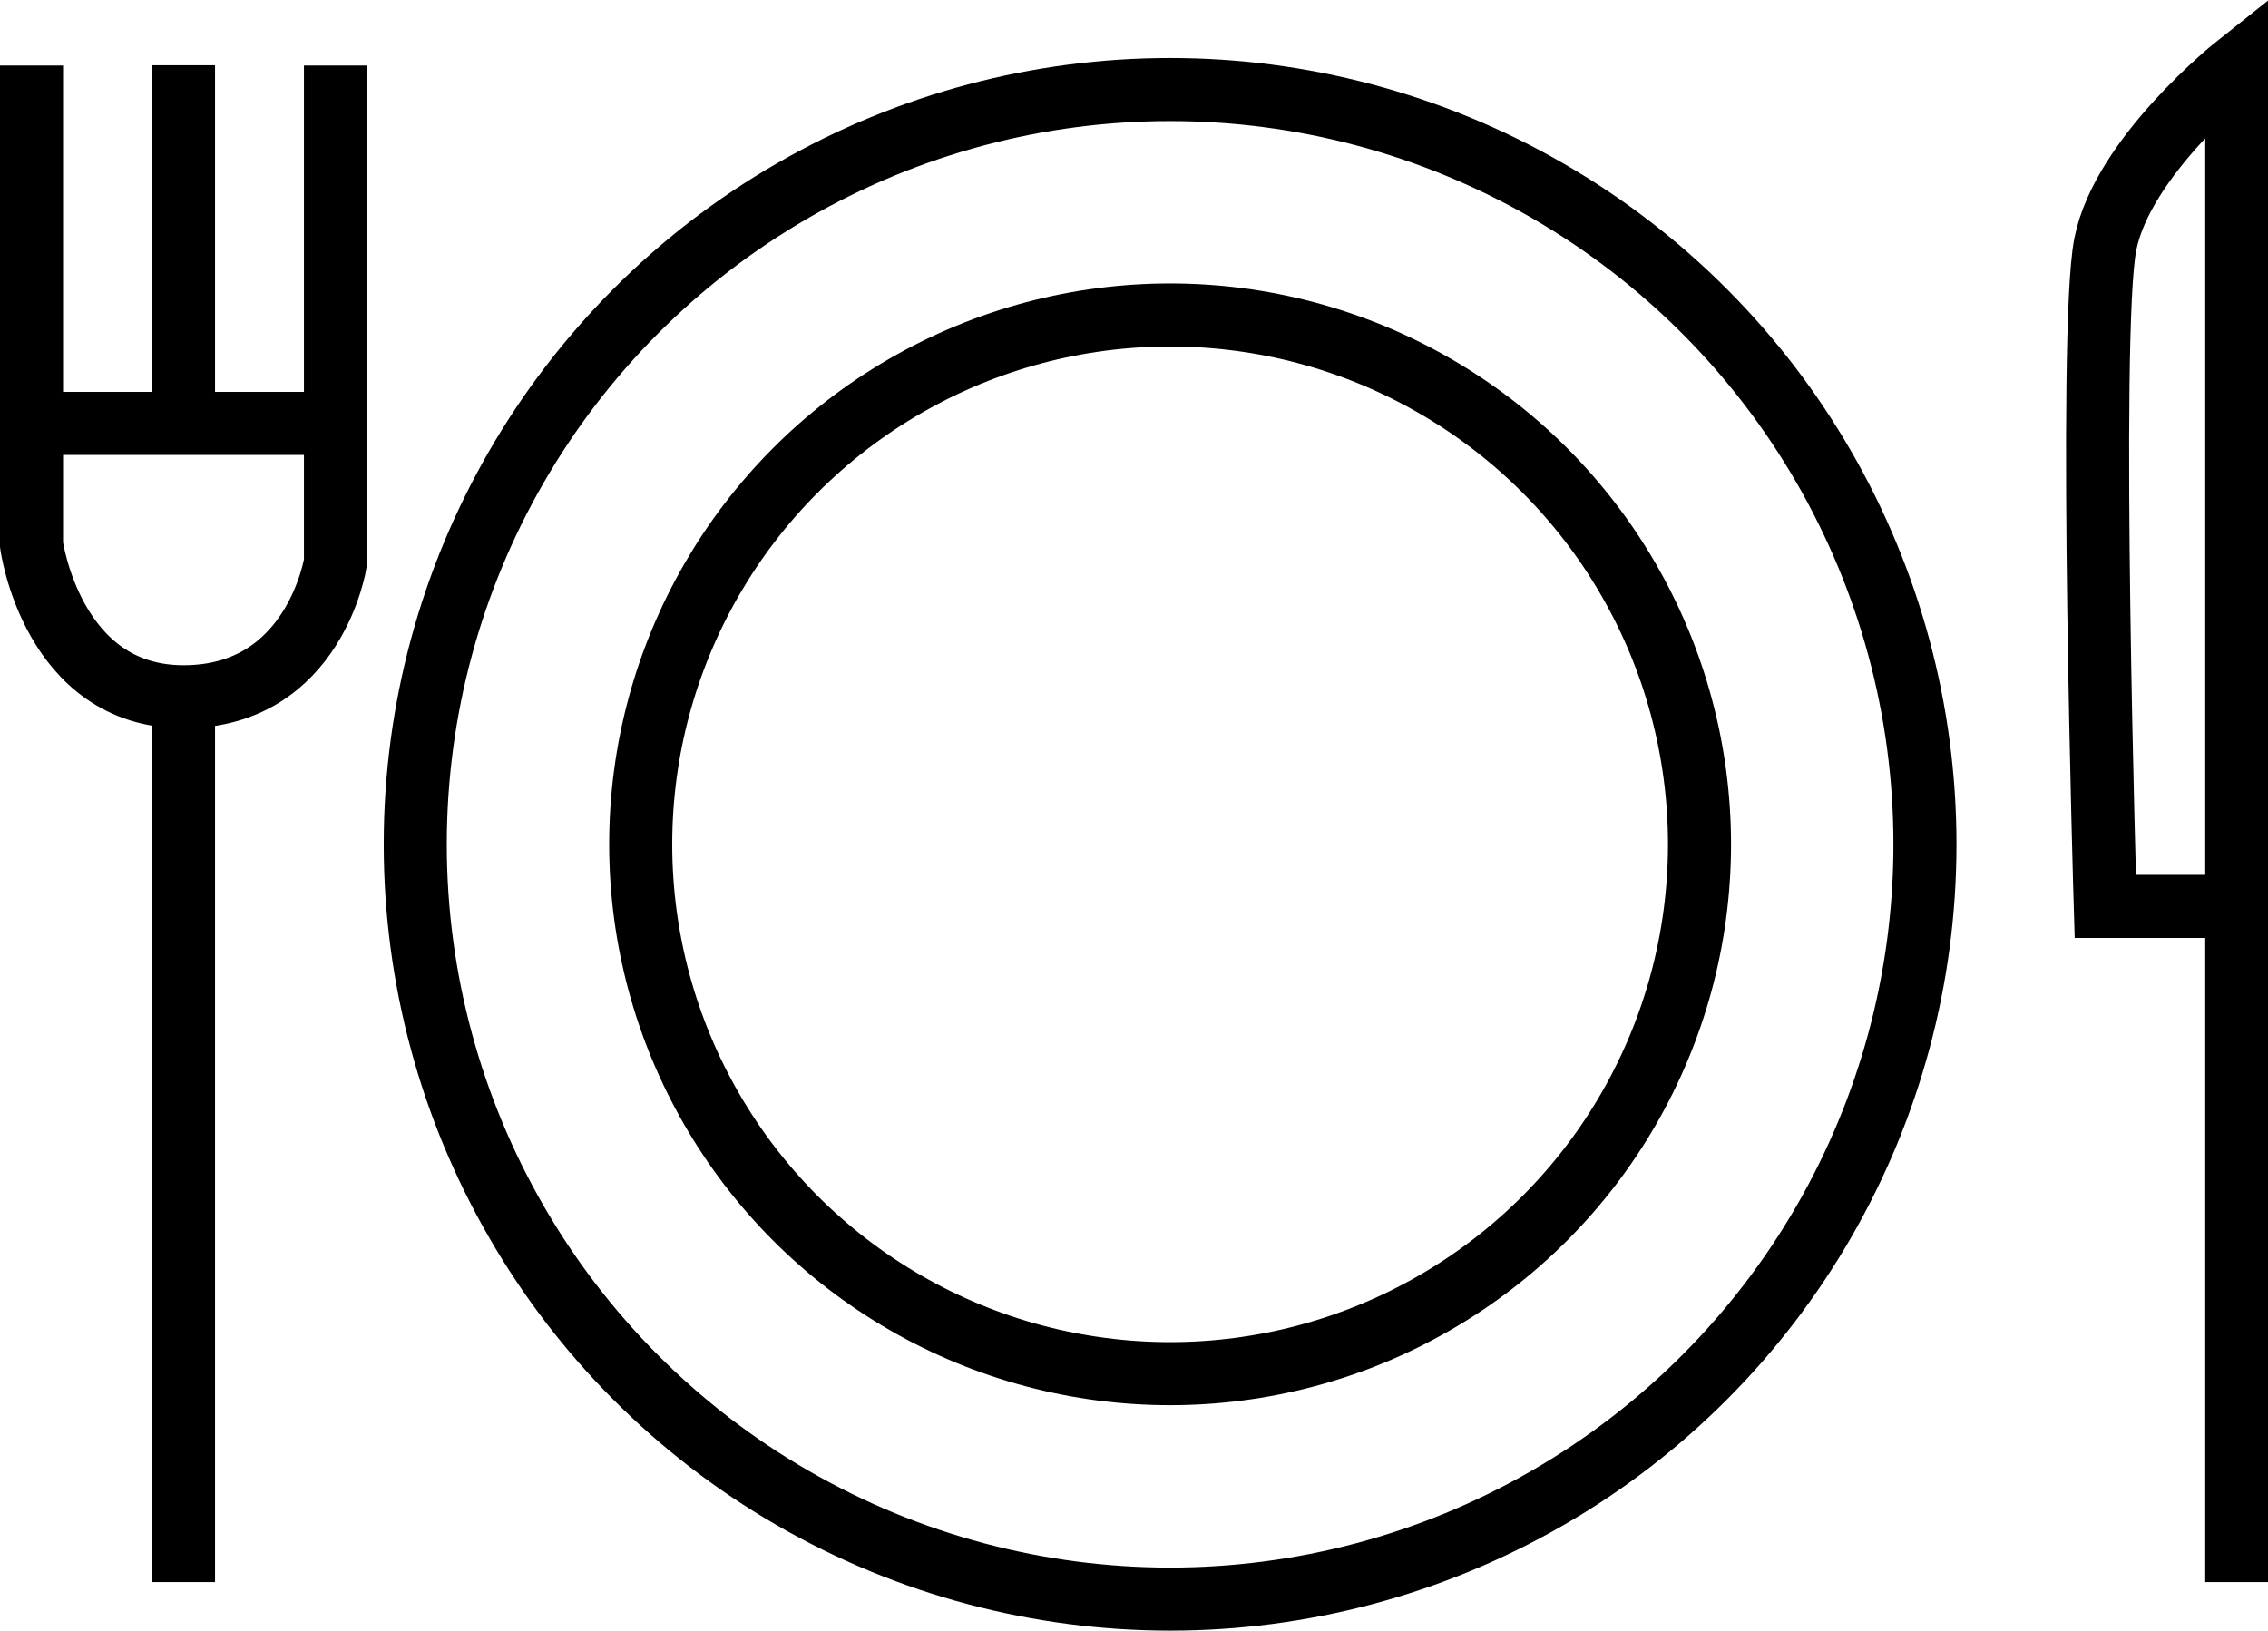 <svg id="Layer_1" data-name="Layer 1" xmlns="http://www.w3.org/2000/svg" width="71.93" height="51.72" viewBox="0 0 71.93 51.72"><title>the-restaurant</title><line x1="5.82" y1="50.18" x2="5.82" y2="21.17" fill="none" stroke="#000" stroke-miterlimit="10" stroke-width="2"/><path d="M3.89,16.73v15.2s.65,4.82,4.82,4.82,4.82-4.27,4.82-4.27V16.73" transform="translate(-2.89 -14.65)" fill="none" stroke="#000" stroke-miterlimit="10" stroke-width="2"/><line x1="1" y1="13.43" x2="10.64" y2="13.43" fill="none" stroke="#000" stroke-miterlimit="10" stroke-width="2"/><line x1="5.82" y1="2.07" x2="5.82" y2="13.43" fill="none" stroke="#000" stroke-miterlimit="10" stroke-width="2"/><path d="M73.83,64.83V16.73s-3.62,2.87-4.17,5.67,0,21,0,21h4.17" transform="translate(-2.89 -14.65)" fill="none" stroke="#000" stroke-miterlimit="10" stroke-width="2"/><circle cx="37.11" cy="26.78" r="16.79" fill="none" stroke="#000" stroke-miterlimit="10" stroke-width="2"/><circle cx="37.11" cy="26.78" r="23.94" fill="none" stroke="#000" stroke-miterlimit="10" stroke-width="2"/></svg>